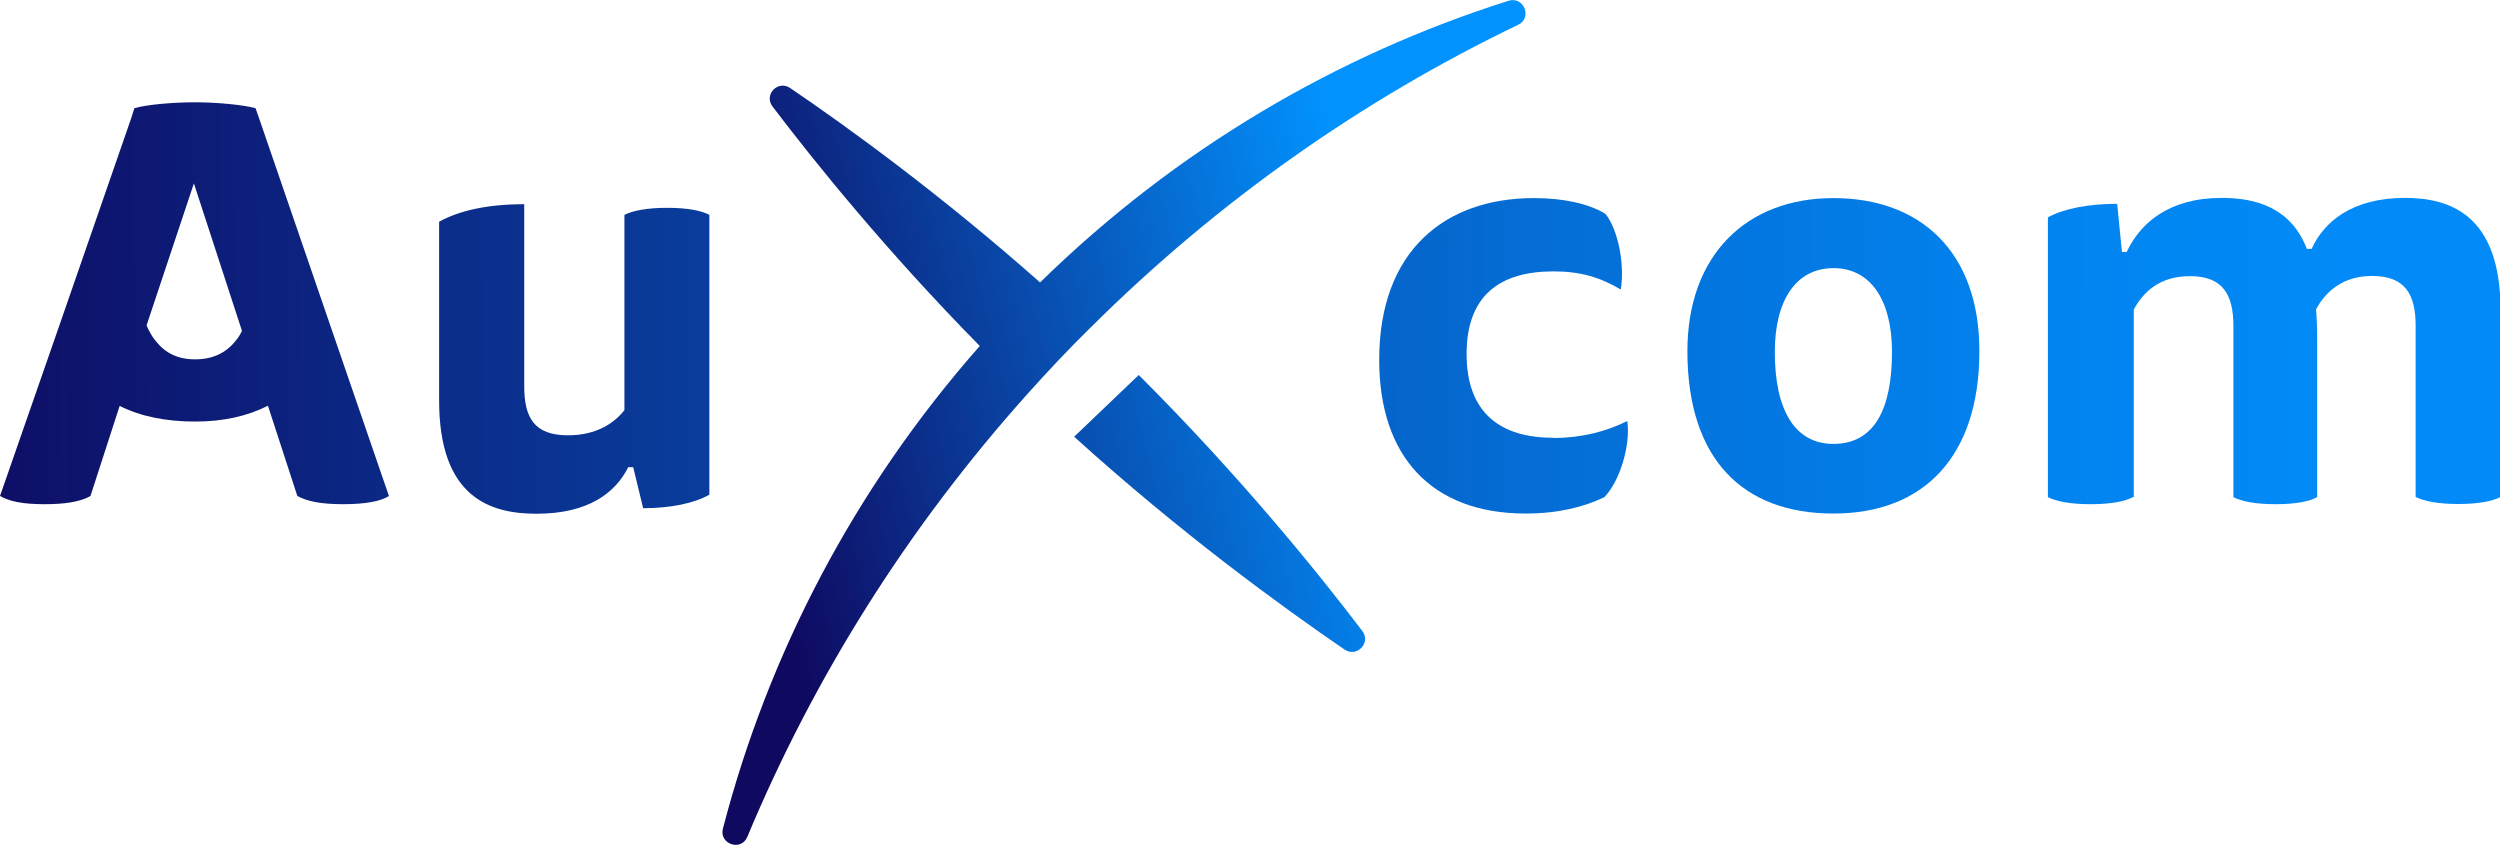<?xml version="1.0" encoding="UTF-8"?><svg id="a" xmlns="http://www.w3.org/2000/svg" width="131" height="44.28" xmlns:xlink="http://www.w3.org/1999/xlink" viewBox="0 0 131 44.28"><defs><style>.i{fill:url(#h);}.j{fill:url(#f);}.k{fill:url(#g);}.l{fill:url(#e);}.m{fill:url(#d);}.n{fill:url(#b);}.o{fill:url(#c);}</style><linearGradient id="b" x1="39.1" y1="24.55" x2="72.15" y2="16.42" gradientUnits="userSpaceOnUse"><stop offset="0" stop-color="#0f0960"/><stop offset="1" stop-color="#0292fe"/></linearGradient><linearGradient id="c" x1="41.15" y1="32.85" x2="74.19" y2="24.71" xlink:href="#b"/><linearGradient id="d" x1="-4.1" y1="18.93" x2="123.01" y2="18.42" gradientUnits="userSpaceOnUse"><stop offset="0" stop-color="#0f0960"/><stop offset=".12" stop-color="#0c1d78"/><stop offset=".42" stop-color="#084cae"/><stop offset=".67" stop-color="#046ed6"/><stop offset=".87" stop-color="#0283ef"/><stop offset="1" stop-color="#028bf8"/></linearGradient><linearGradient id="e" x1="-4.1" y1="18.99" x2="123.01" y2="18.48" xlink:href="#d"/><linearGradient id="f" x1="-4.1" y1="19.05" x2="123.01" y2="18.54" xlink:href="#d"/><linearGradient id="g" x1="-4.1" y1="18.91" x2="123.01" y2="18.4" xlink:href="#d"/><linearGradient id="h" x1="-4.11" y1="15.97" x2="122.99" y2="15.46" xlink:href="#d"/></defs><g><path class="n" d="m54.5,14.8c-5.22-4.62-10.08-8.14-13.1-10.19-.64-.43-1.39.36-.92.97,2.2,2.9,5.97,7.58,10.86,12.55-6.61,7.5-11.09,16.18-13.46,25.29-.21.81.96,1.21,1.28.43,3.47-8.31,8.37-16.17,14.7-23.23.53-.59,1.06-1.17,1.6-1.74s1.1-1.14,1.66-1.69c6.72-6.69,14.32-11.99,22.43-15.89.76-.36.3-1.51-.5-1.26-8.97,2.84-17.41,7.77-24.55,14.76Z"/><path class="o" d="m56.28,22.88c5.62,5.09,10.96,8.96,14.18,11.16.64.43,1.39-.36.93-.97-2.33-3.07-6.42-8.13-11.72-13.42l-3.38,3.23Z"/></g><path class="m" d="m32.93,24.46c-.68,1.38-2.12,2.46-4.82,2.46-2.4,0-5.1-.83-5.1-5.93v-9.37c1.04-.58,2.52-.92,4.46-.92v9.53c0,1.66.52,2.58,2.3,2.58,1.44,0,2.4-.61,2.95-1.32v-10.23c.43-.22,1.17-.37,2.24-.37s1.81.15,2.21.37v14.66c-.8.46-2.06.71-3.47.71l-.52-2.15h-.25Z"/><path class="l" d="m81.4,22.95c1.47,0,2.77-.34,3.87-.89.18,1.23-.37,3.13-1.2,3.99-1.01.49-2.37.86-4.12.86-4.98,0-7.68-3.04-7.68-8.05,0-5.72,3.44-8.48,8.11-8.48,1.51,0,2.86.28,3.75.83.68.86,1.01,2.7.8,3.96-1.11-.65-2.12-.95-3.53-.95-2.77,0-4.55,1.23-4.55,4.33s1.78,4.39,4.55,4.39Z"/><path class="j" d="m103.72,18.4c0,5.53-2.92,8.51-7.65,8.51s-7.65-2.83-7.65-8.51c0-5.04,3.1-8.02,7.65-8.02s7.65,2.8,7.65,8.02Zm-7.65,4.86c2.12,0,3.07-1.78,3.07-4.82,0-2.7-1.11-4.39-3.07-4.39s-3.07,1.69-3.07,4.39c0,3.04,1.04,4.82,3.07,4.82Z"/><path class="k" d="m111.76,26.05c-.4.22-1.14.37-2.21.37s-1.81-.15-2.24-.37v-14.66c.83-.46,2.15-.71,3.63-.71l.25,2.52h.25c.71-1.51,2.21-2.83,4.98-2.83,1.81,0,3.63.52,4.46,2.67h.25c.65-1.44,2.15-2.67,4.89-2.67,2.3,0,5.01.83,5.01,5.9v9.77c-.4.22-1.14.37-2.21.37s-1.81-.15-2.24-.37v-8.97c0-1.6-.52-2.61-2.27-2.61-1.54,0-2.43.8-2.95,1.75.03.28.06.92.06,1.57v8.27c-.4.22-1.11.37-2.18.37s-1.78-.15-2.21-.37v-8.97c0-1.6-.52-2.61-2.27-2.61-1.57,0-2.43.8-2.95,1.75v9.83Z"/><path class="i" d="m17.36,17.21l-3.8-11.06-.17-.48c-.65-.18-2.05-.31-3.18-.31s-2.53.12-3.17.31l-.17.54-3.81,10.99L0,25.99c.49.28,1.17.43,2.34.43,1.04,0,1.87-.12,2.4-.43l1.53-4.72c1.09.55,2.42.82,3.96.82,1.45,0,2.73-.28,3.81-.83h0l1.54,4.73c.52.28,1.23.43,2.4.43s1.97-.15,2.4-.43l-3.02-8.78Zm-5.02.66c-.5.62-1.19.96-2.11.96s-1.57-.33-2.07-.96c-.19-.23-.35-.51-.48-.82l2.48-7.44,2.52,7.73c-.1.2-.21.38-.34.53Z"/></svg>